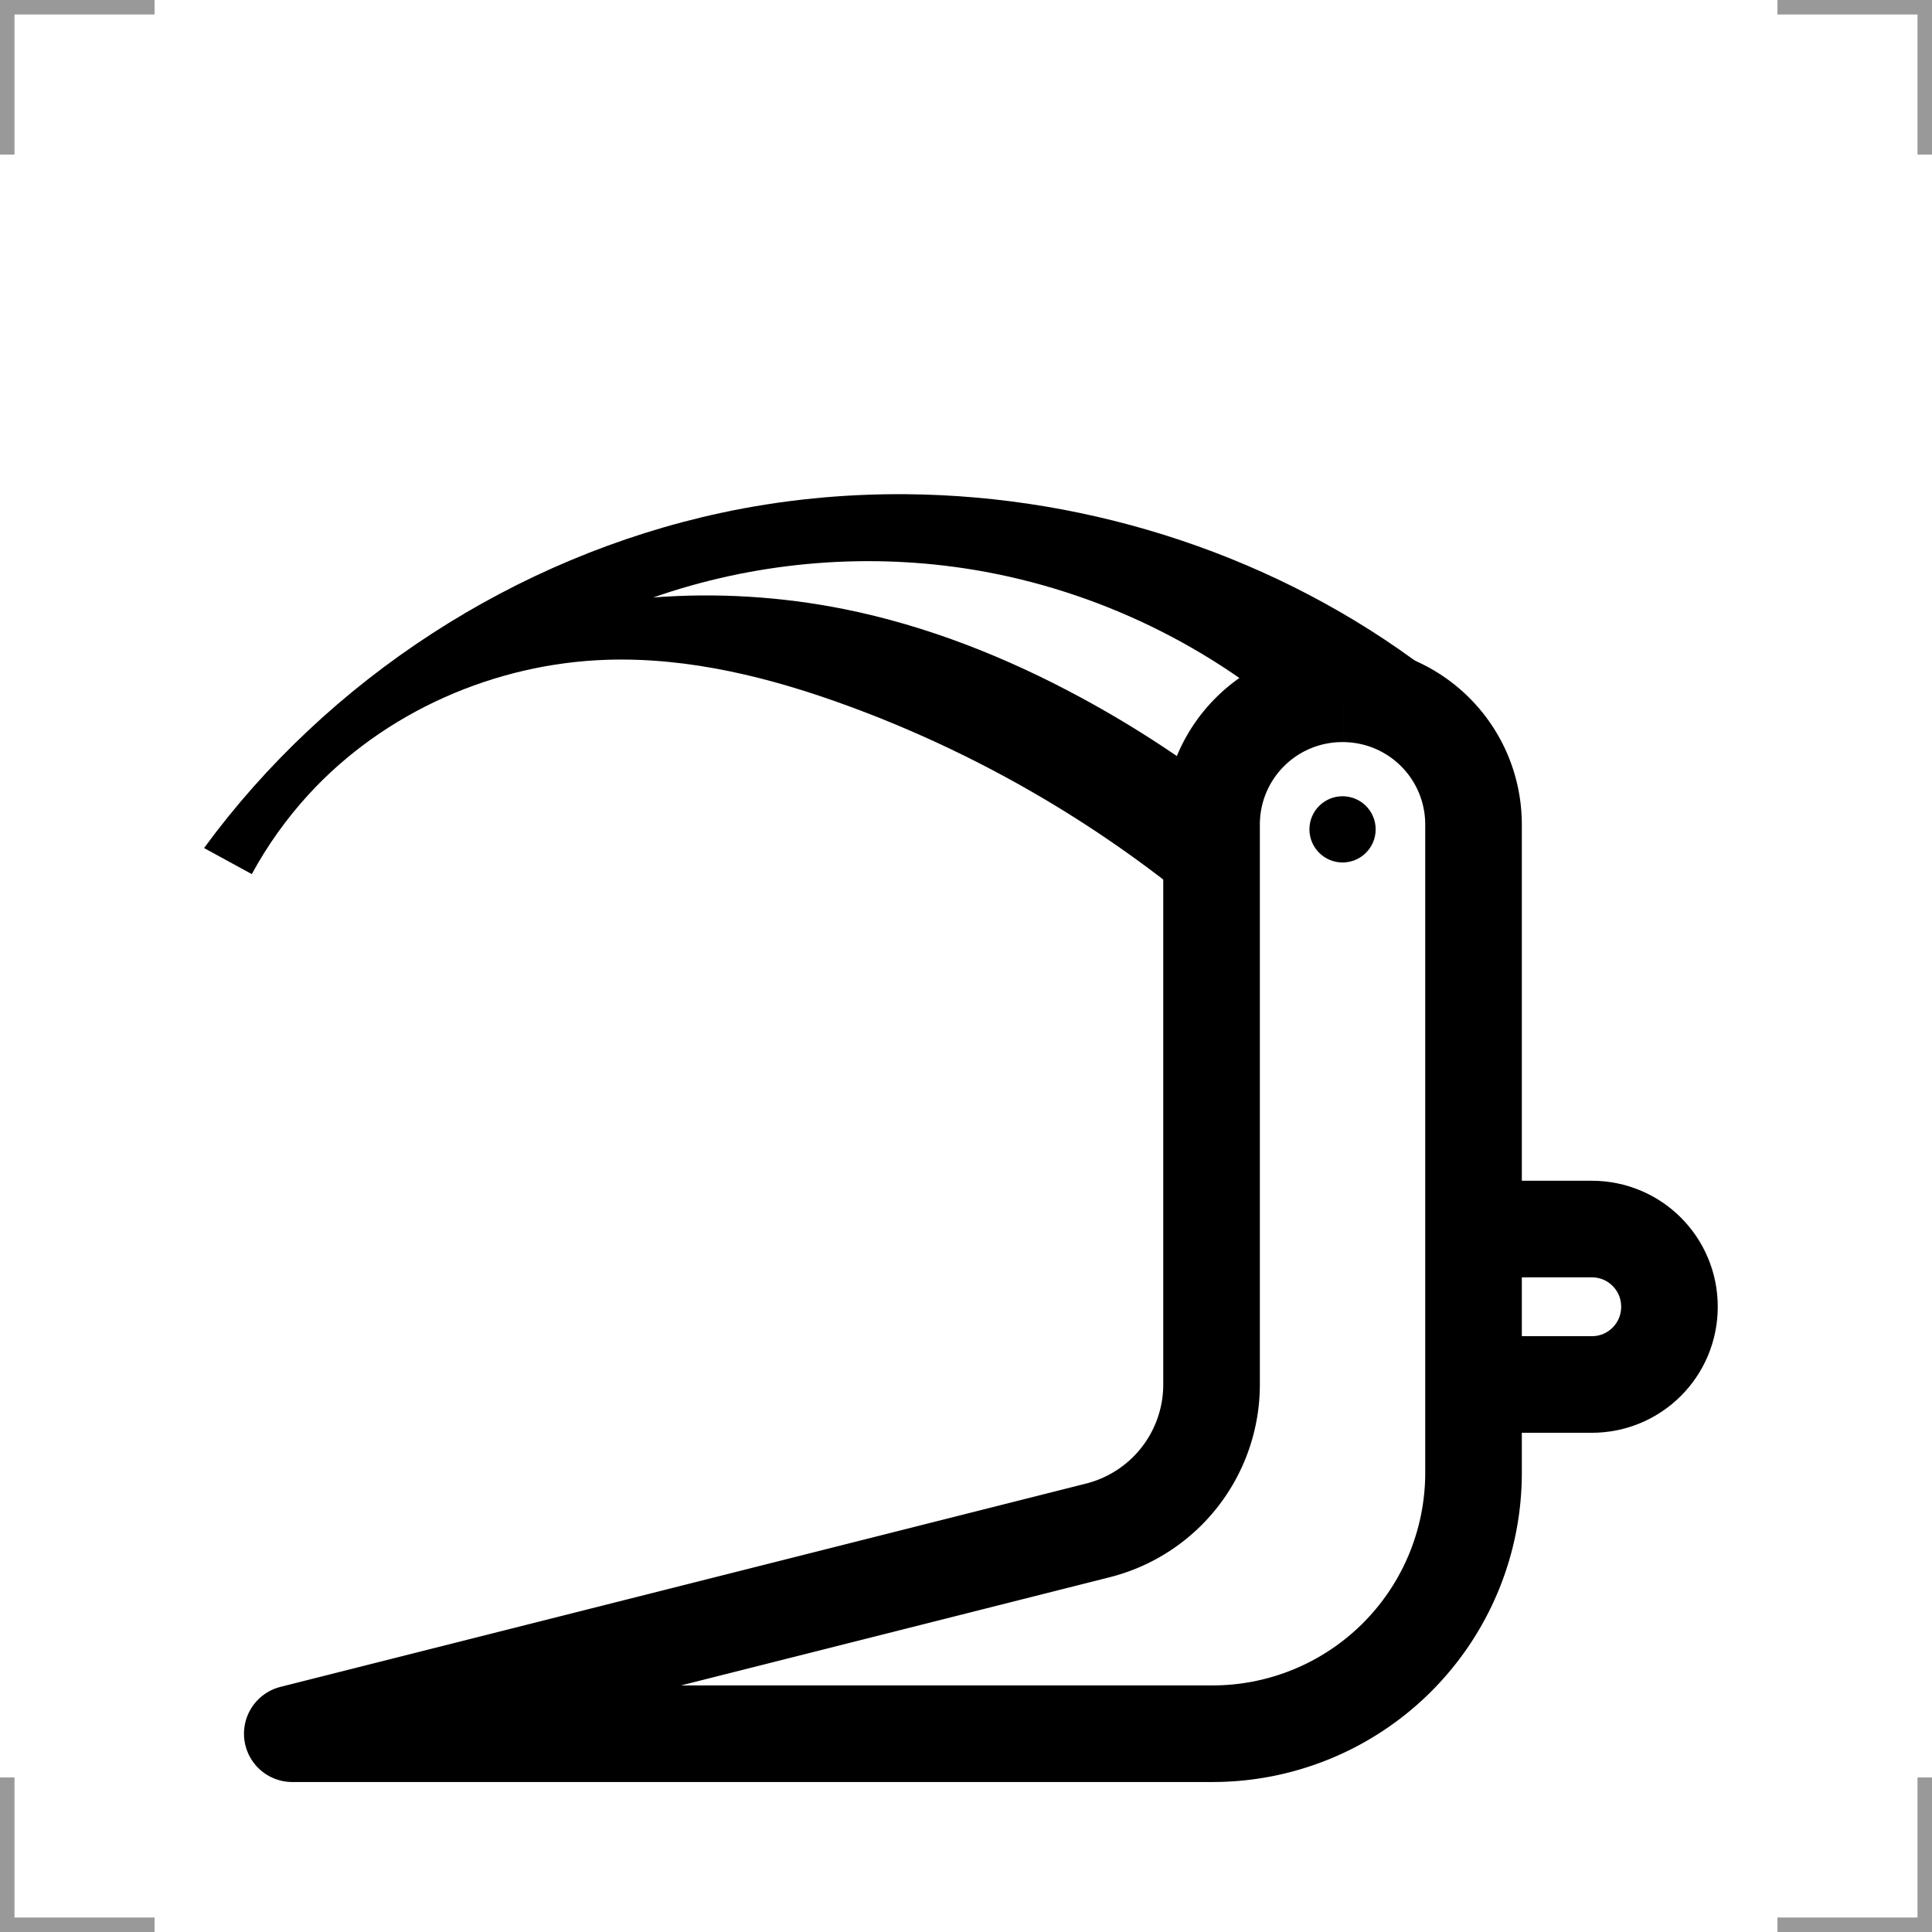 <?xml version="1.0" encoding="UTF-8"?>
<svg width="200" height="200" version="1.1" xmlns="http://www.w3.org/2000/svg">
 <g fill="none">
  <g stroke="#999" stroke-width="3">
   <path d="m0 16v-16h16"/>
   <path d="m200 16v-16h-16"/>
   <path d="m0 184v16h16"/>
   <path d="m200 184v16h-16"/>
  </g>
  <path d="m138.98 71.822c7.512 0 13.559 6.048 13.559 13.559v67.079a27.013 27.013 135 0 1-27.013 27.013h-95.268l83.394-21.046a15.58 15.58 127.92 0 0 11.768-15.107v-57.94c0-7.512 6.048-13.559 13.559-13.559" stroke="#000" stroke-linejoin="round" stroke-width="10"/>
  <path transform="rotate(90)" d="m127.23-152.54v-12.236c0-4.457 3.588-8.046 8.046-8.046s8.046 3.588 8.046 8.046v12.236" stroke="#000" stroke-width="10"/>
 </g>
 <circle cx="138.98" cy="85.855" r="3.428"/>
 <path d="m93.801 51.16c-6.438-0.053-12.879 0.581-19.18 1.938-21.242 4.573-40.657 17.163-53.498 34.691l4.943 2.697c1.62-2.98 3.607-5.762 5.9-8.262 7.84-8.547 19.295-13.559 30.887-13.924 8.536-0.268 16.989 1.854 25.006 4.799 13.141 4.827 25.446 11.919 36.211 20.869l4.211-10.947c-5.12-4.061-10.594-7.676-16.342-10.787-7.724-4.182-15.981-7.465-24.594-9.188-6.476-1.295-13.129-1.699-19.715-1.199 10.266-3.584 21.407-4.631 32.16-3.022 12.652 1.894 24.72 7.498 34.352 15.916l13.654-5.365c-15.393-11.698-34.682-18.057-53.996-18.217z"/>
</svg>
